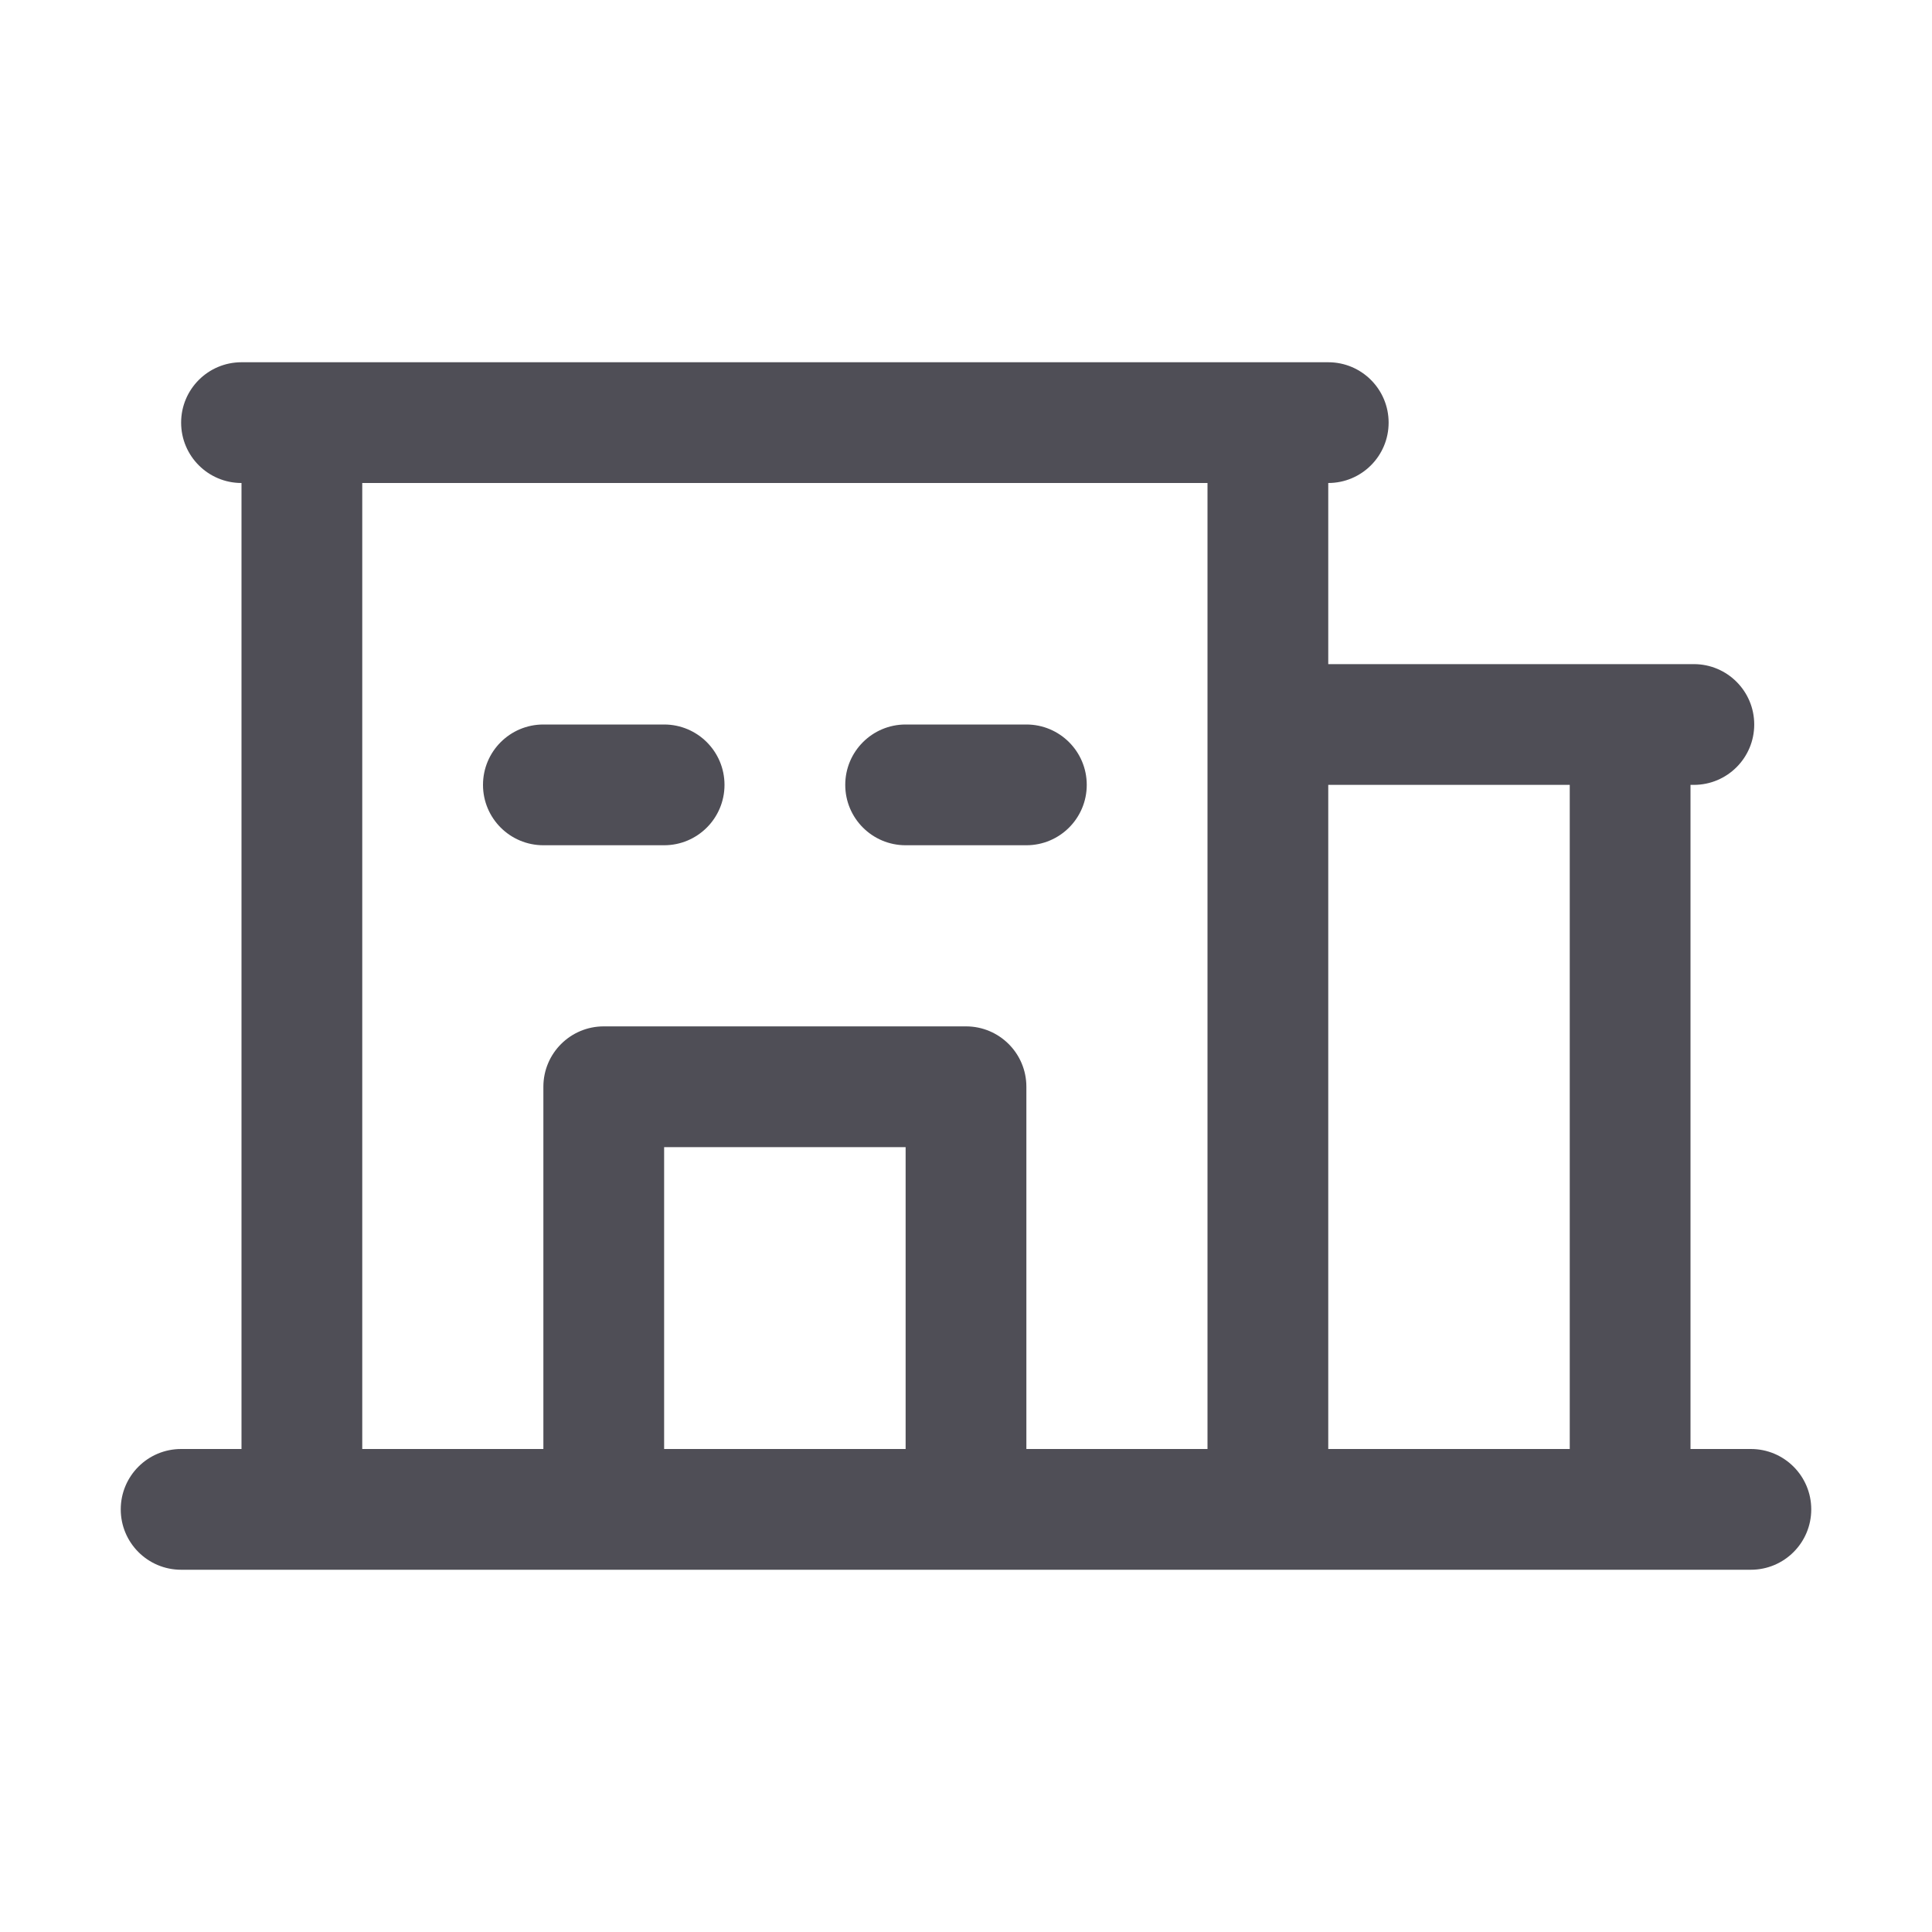 <svg width="72" height="72" viewBox="0 0 72 72" fill="none" xmlns="http://www.w3.org/2000/svg">
<path fill-rule="evenodd" clip-rule="evenodd" d="M6.75 15.75C6.75 14.507 7.757 13.5 9 13.5H49.5C50.743 13.5 51.75 14.507 51.75 15.75C51.75 16.993 50.743 18 49.5 18V24.75H63.125C64.368 24.75 65.375 25.757 65.375 27C65.375 28.243 64.368 29.25 63.125 29.25H63V54H65.25C66.493 54 67.5 55.007 67.5 56.25C67.5 57.493 66.493 58.5 65.25 58.5H6.75C5.507 58.5 4.5 57.493 4.5 56.25C4.5 55.007 5.507 54 6.75 54H9L9 18C7.757 18 6.75 16.993 6.75 15.75ZM13.5 18L13.5 54H20.25V40.5C20.25 39.257 21.257 38.25 22.5 38.25H36C37.243 38.25 38.25 39.257 38.25 40.5V54H45V18H13.5ZM49.5 54H58.5V29.25H49.5V54ZM33.75 54V42.75H24.75V54H33.75ZM18 29.25C18 28.007 19.007 27 20.25 27H24.75C25.993 27 27 28.007 27 29.25C27 30.493 25.993 31.5 24.75 31.5H20.25C19.007 31.5 18 30.493 18 29.25ZM31.5 29.25C31.5 28.007 32.507 27 33.75 27H38.25C39.493 27 40.5 28.007 40.5 29.25C40.5 30.493 39.493 31.5 38.25 31.5H33.75C32.507 31.5 31.5 30.493 31.5 29.25Z" fill="#4F4E56"/>
</svg>
